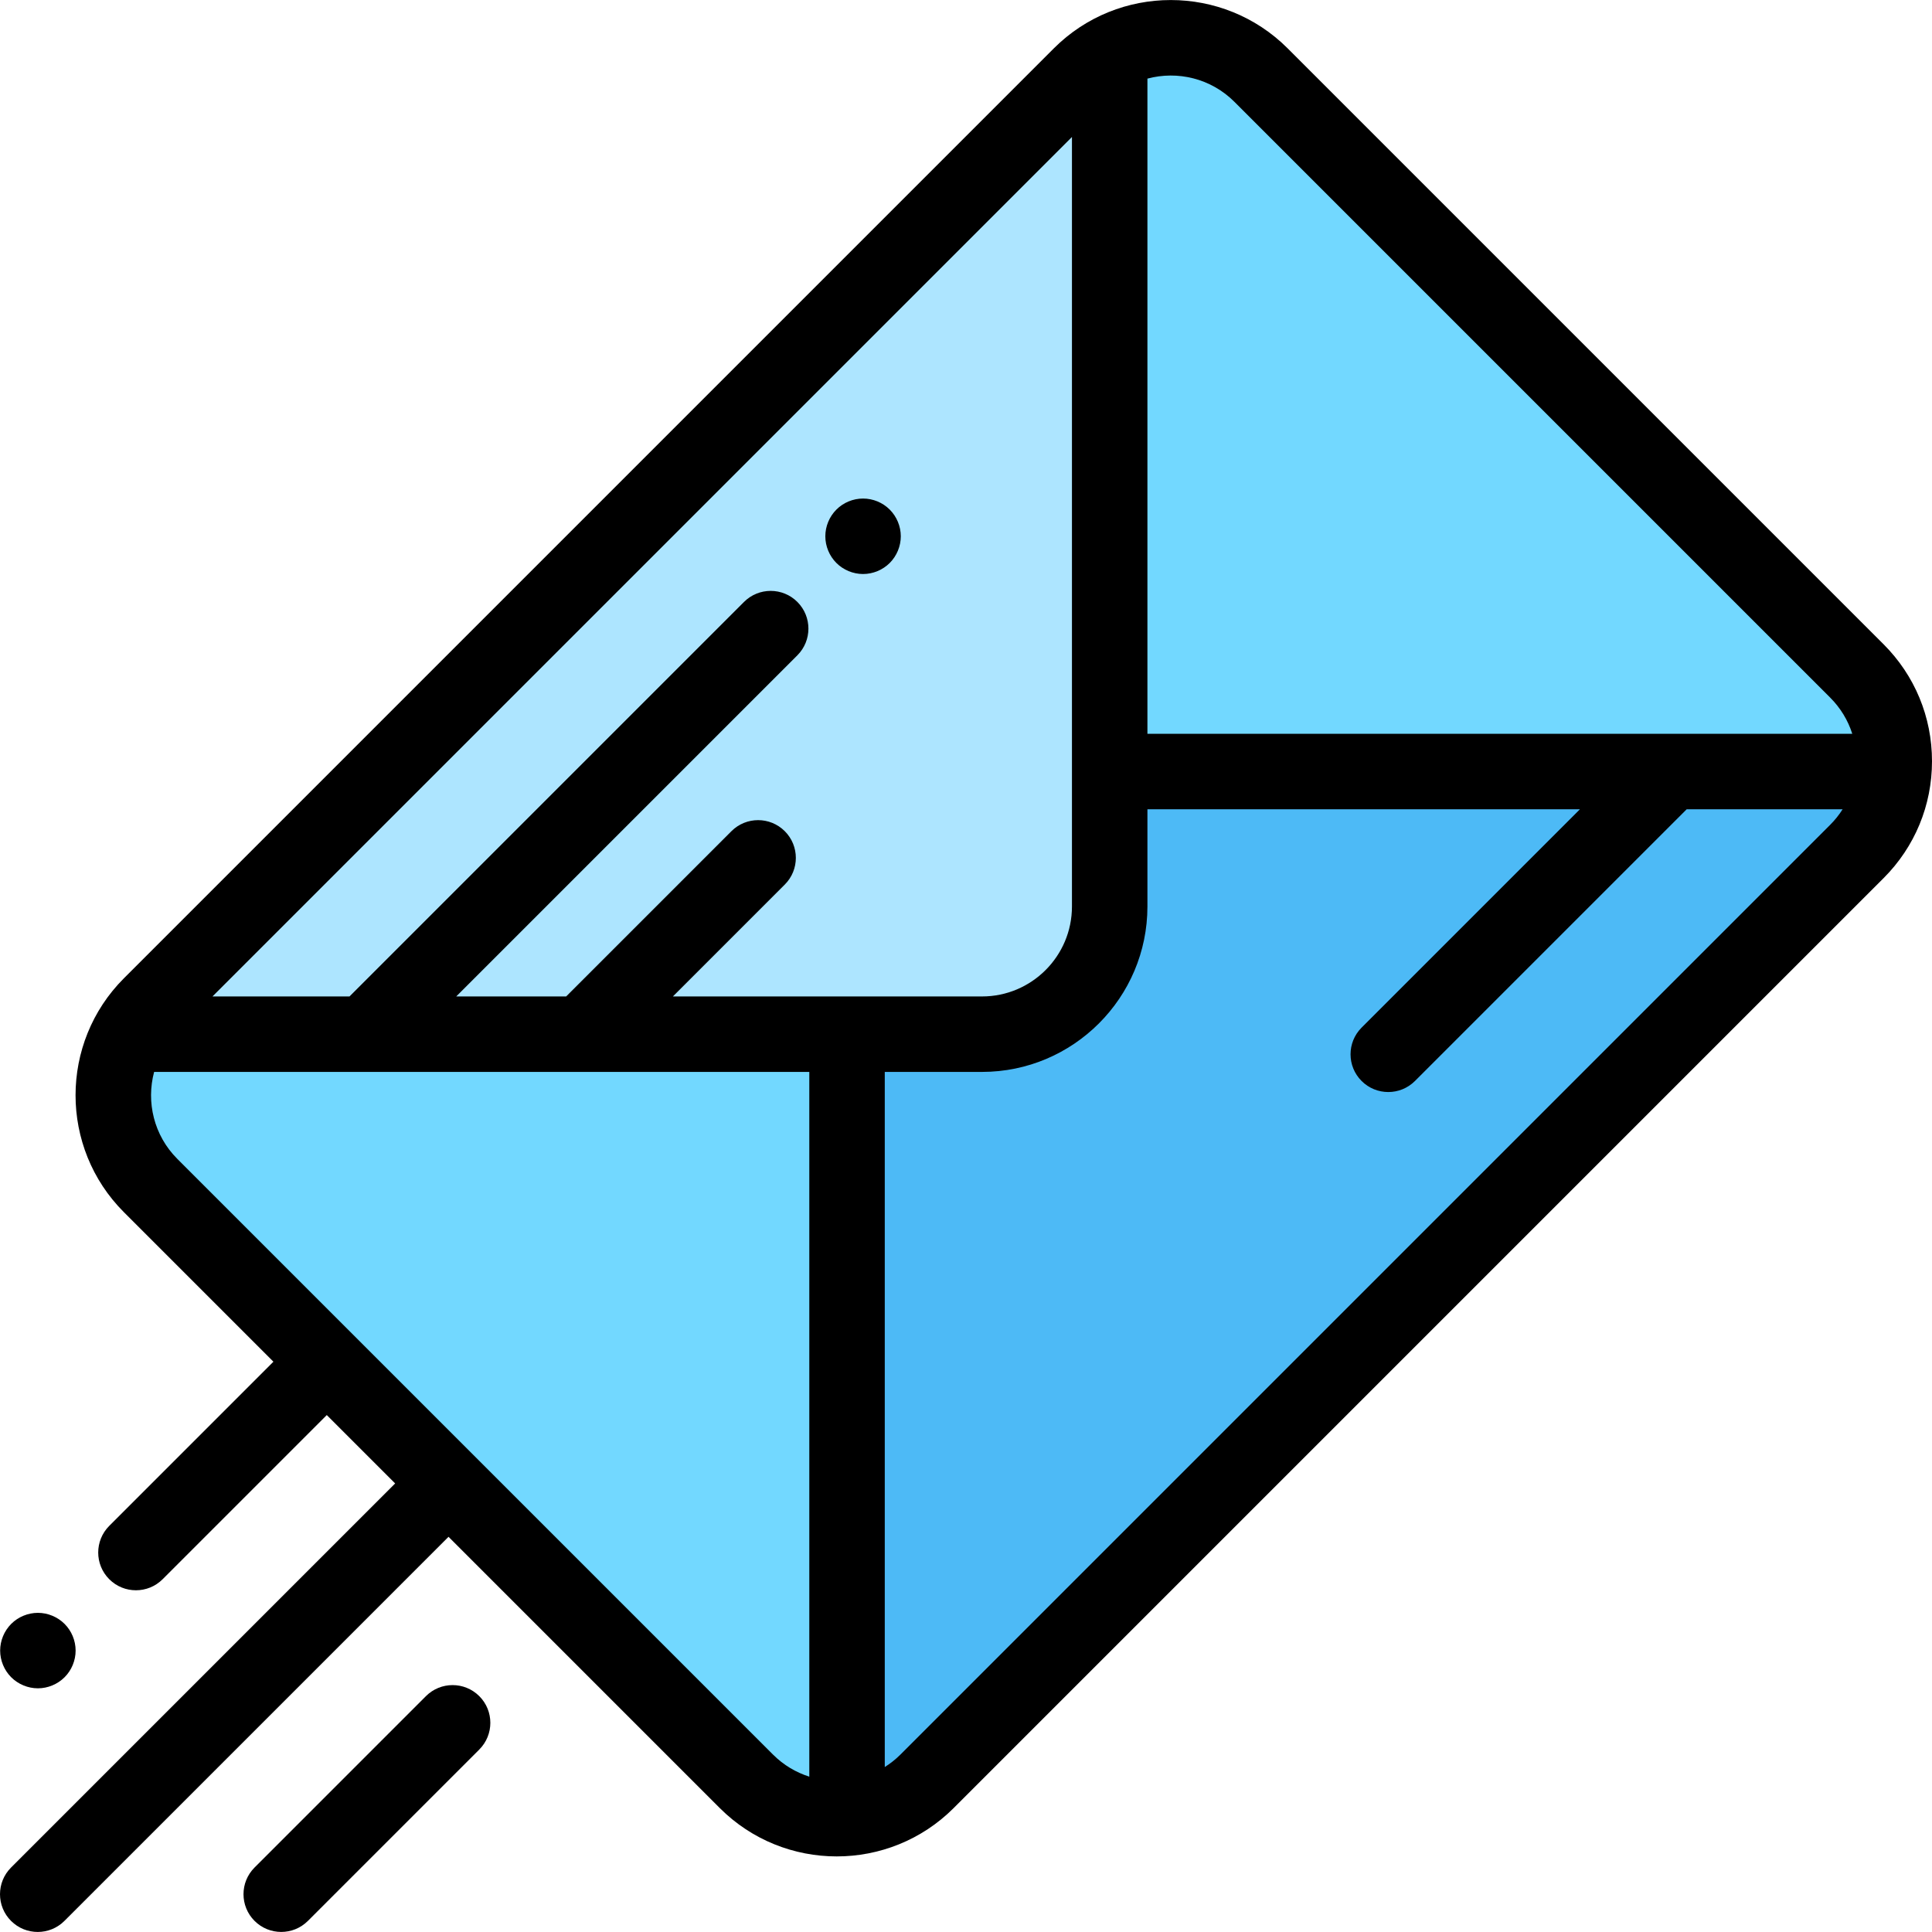 <?xml version="1.0" encoding="UTF-8"?>
<svg xmlns="http://www.w3.org/2000/svg" xmlns:xlink="http://www.w3.org/1999/xlink" version="1.1" id="Capa_1" x="0px" y="0px" viewBox="0 0 512 512" style="enable-background:new 0 0 512 512;" xml:space="preserve" width="512px" height="512px" class=""><g><path style="fill:#72D8FF" d="M492.09,177.804L334.186,19.9c-13.213-13.213-34.636-13.213-47.85,0L39.91,266.326  c-13.213,13.213-13.213,34.636,0,47.85L197.814,472.08c13.213,13.213,34.636,13.213,47.85,0L492.09,225.654  C505.303,212.44,505.303,191.017,492.09,177.804z" data-original="#A0E557" class="active-path" data-old_color="#A0E557"></path><polygon style="fill:#4DBAF6" points="224.473,480.111 224.473,274.069 294.079,204.463 500.122,204.463 " data-original="#62CD4D" class="" data-old_color="#62CD4D"></polygon><path style="fill:#ADE5FF" d="M39.91,266.326L286.336,19.9c2.351-2.351,4.965-4.275,7.743-5.79v226.124  c0,18.686-15.148,33.835-33.835,33.835H34.121C35.635,271.291,37.559,268.677,39.91,266.326z" data-original="#D8FB93" class="" data-old_color="#D8FB93"></path><path d="M279.265,12.828L32.839,259.255c-8.545,8.546-12.818,19.771-12.818,30.996s4.273,22.45,12.818,30.996l39.619,39.619  l-43.503,43.503c-1.953,1.953-2.929,4.512-2.929,7.071s0.976,5.118,2.929,7.071c3.905,3.905,10.237,3.906,14.142,0L86.6,375.008  l18.119,18.12L2.929,494.919C0.976,496.871,0,499.431,0,501.99s0.976,5.119,2.929,7.071c3.905,3.905,10.237,3.905,14.143,0  L118.863,407.27l71.88,71.881c17.092,17.09,44.901,17.09,61.992,0l246.426-246.427C507.44,224.446,512,213.437,512,201.729  c0-11.709-4.56-22.717-12.839-30.996l0,0L341.257,12.828C324.166-4.263,296.356-4.263,279.265,12.828z M485.019,184.875  L485.019,184.875c2.732,2.731,4.713,6.01,5.853,9.588H304.079V20.833c7.958-2.125,16.805-0.093,23.036,6.138L485.019,184.875z   M238.593,465.009c-1.271,1.271-2.659,2.352-4.119,3.276V284.069h25.771c24.17,0,43.835-19.664,43.835-43.835v-25.771h114.624  l-57.867,57.868c-1.952,1.952-2.929,4.512-2.929,7.071c0,2.56,0.976,5.118,2.929,7.071c3.905,3.905,10.237,3.905,14.143,0  l72.002-72.002c0.002-0.002,0.004-0.005,0.006-0.007h41.328c-0.935,1.473-2.032,2.856-3.296,4.119L238.593,465.009z M40.843,284.069  h173.63v186.764c-3.508-1.117-6.811-3.046-9.589-5.824L46.981,307.105C40.75,300.873,38.718,292.026,40.843,284.069z   M284.079,36.299v203.935c0,13.143-10.692,23.835-23.835,23.835h-81.918l29.653-29.653c3.905-3.905,3.906-10.237,0-14.142  s-10.237-3.906-14.142,0l-43.796,43.795h-29.135l90.406-90.406c3.904-3.905,3.905-10.237,0-14.143  c-3.905-3.905-10.237-3.905-14.143,0L92.622,264.069H56.31L284.079,36.299z" data-original="#000000" class=""></path><path d="M235.79,135.05c1.86,1.86,2.93,4.43,2.93,7.07c0,2.63-1.07,5.21-2.93,7.07c-1.86,1.86-4.44,2.93-7.07,2.93  c-2.64,0-5.21-1.07-7.07-2.93c-1.86-1.86-2.93-4.44-2.93-7.07c0-2.64,1.07-5.21,2.93-7.07c1.86-1.87,4.43-2.93,7.07-2.93  C231.35,132.12,233.93,133.18,235.79,135.05z" data-original="#000000" class=""></path><path d="M20.04,437.42c0,2.63-1.06,5.21-2.93,7.07c-1.86,1.86-4.43,2.93-7.07,2.93c-2.63,0-5.21-1.07-7.07-2.93  s-2.93-4.44-2.93-7.07s1.07-5.21,2.93-7.07c1.86-1.86,4.44-2.93,7.07-2.93s5.21,1.07,7.07,2.93  C18.98,432.21,20.04,434.79,20.04,437.42z" data-original="#000000" class=""></path><path d="M64.53,501.984c0-2.559,0.977-5.119,2.929-7.071l45.416-45.416c3.905-3.905,10.237-3.905,14.143,0  c3.904,3.905,3.904,10.237,0,14.143l-45.416,45.416c-3.905,3.905-10.237,3.905-14.143,0C65.506,507.103,64.53,504.543,64.53,501.984  z" data-original="#000000" class=""></path></g> </svg>
